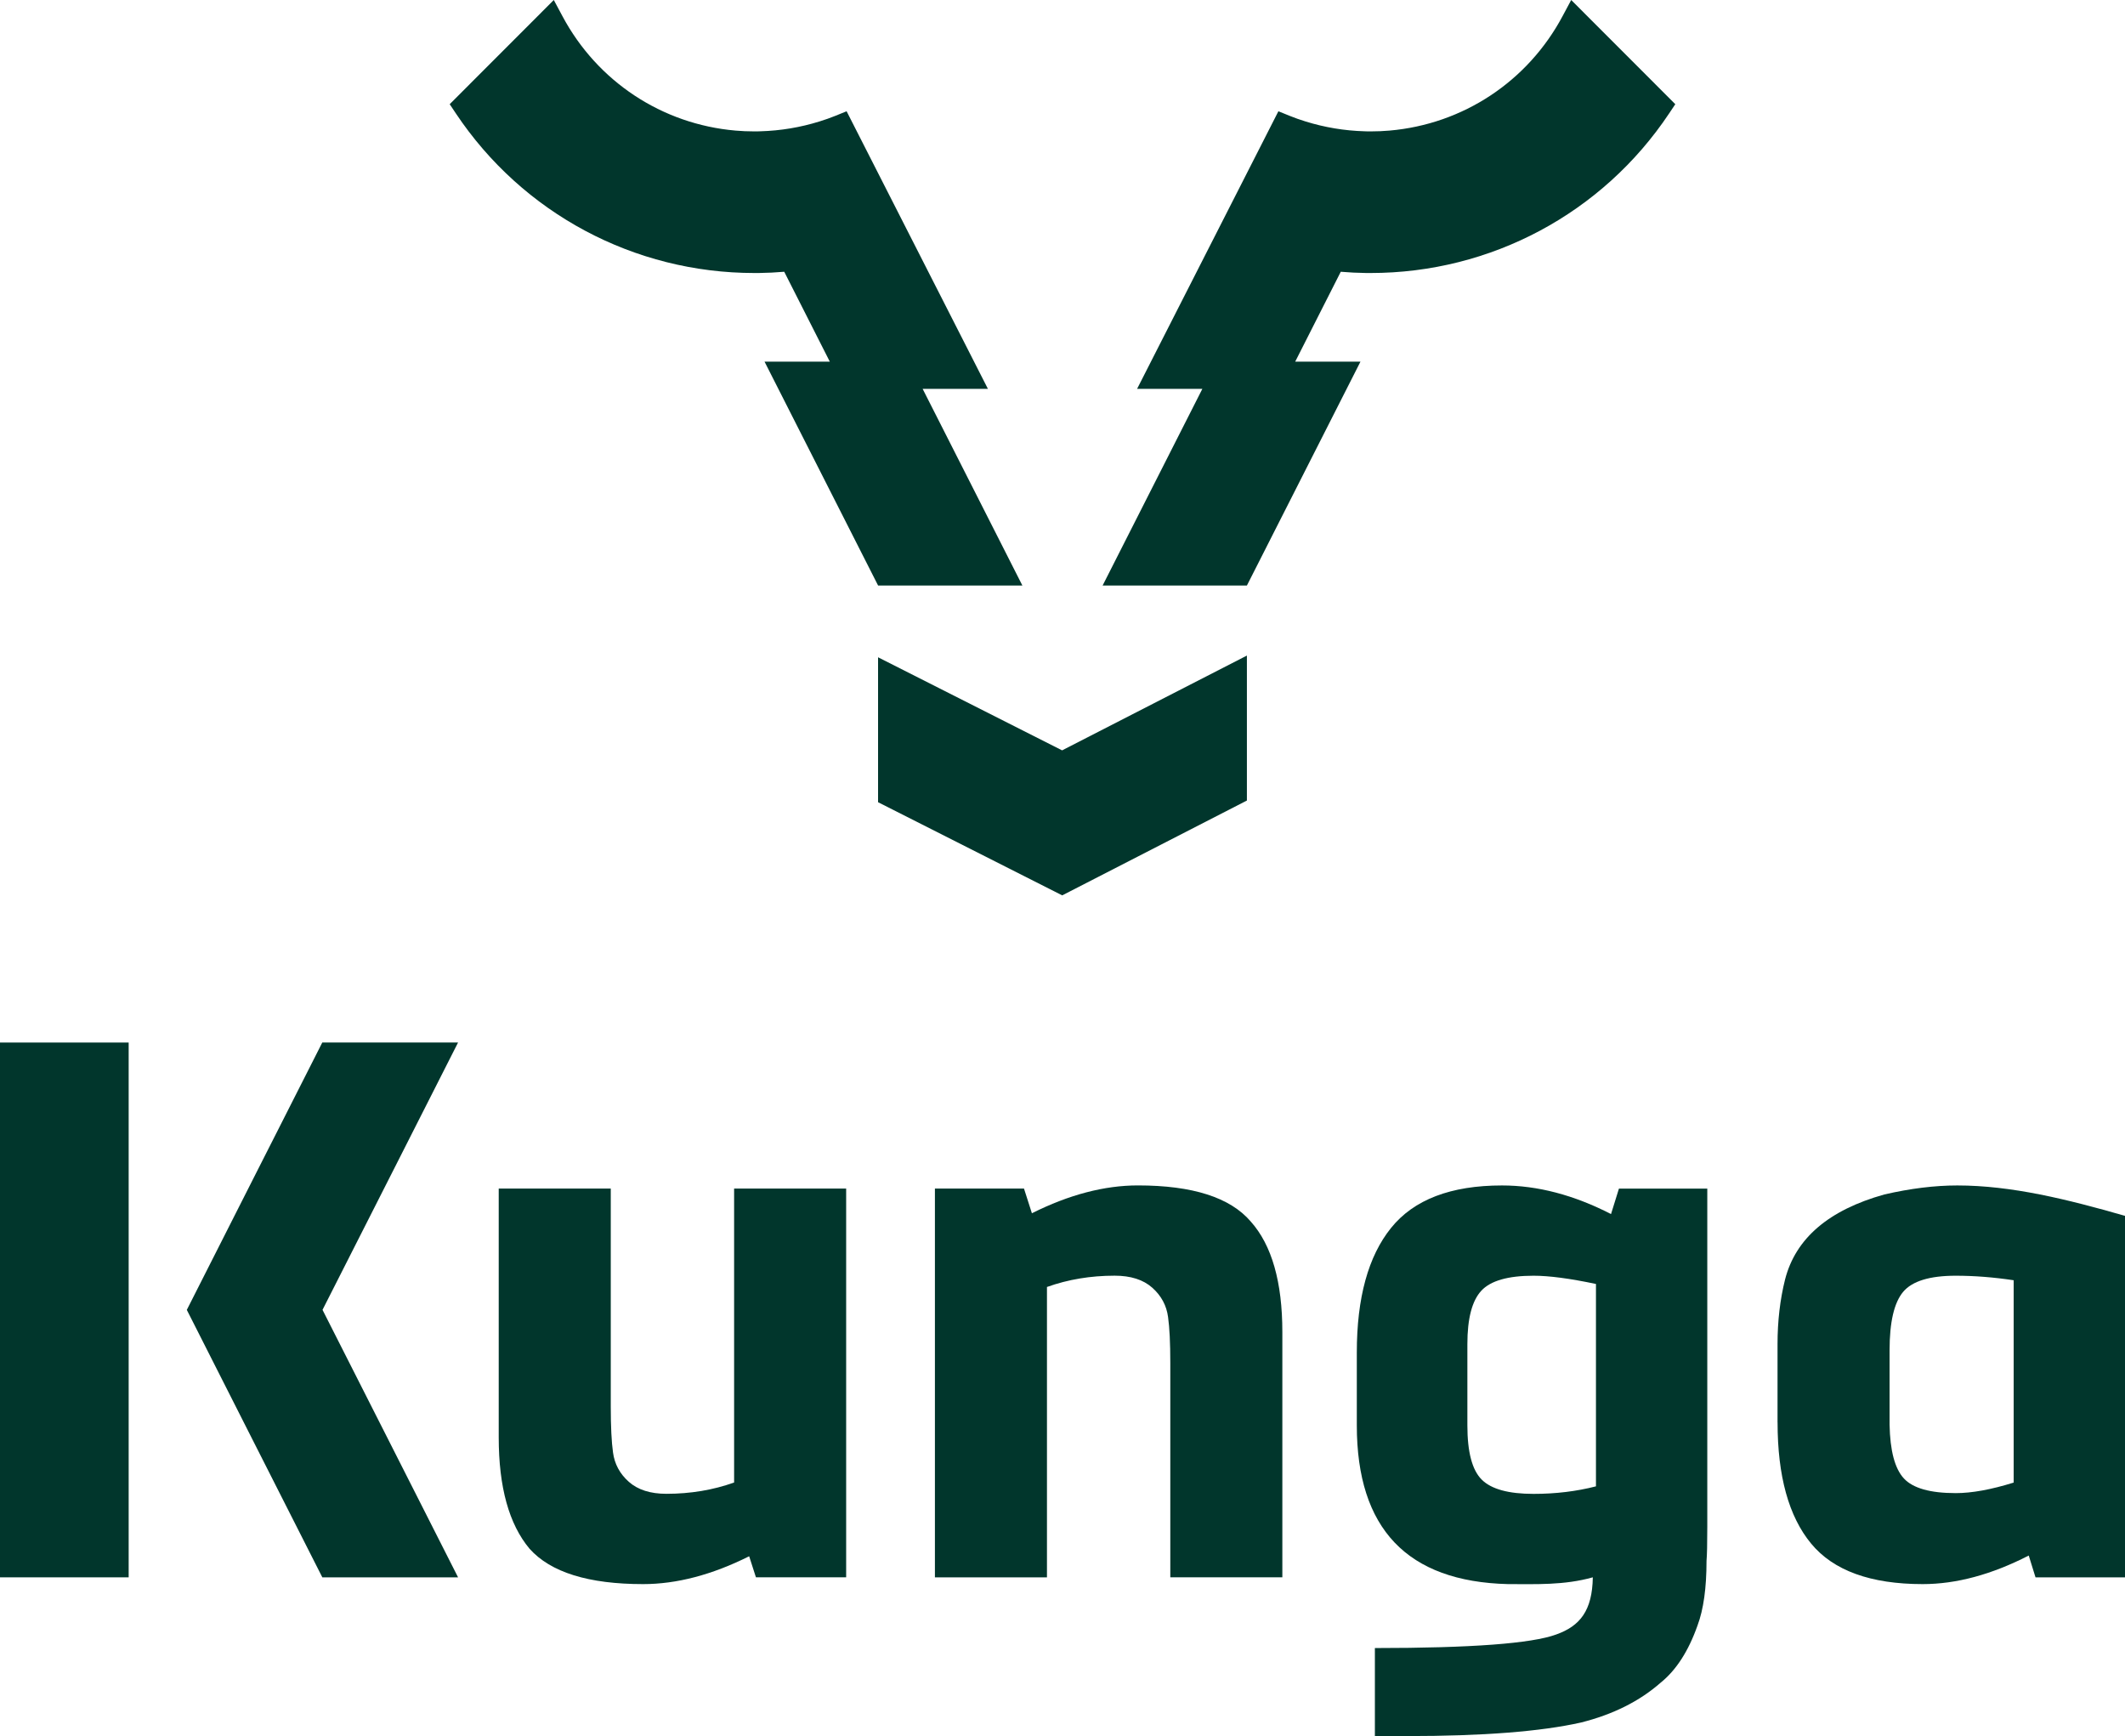<?xml version="1.0" encoding="UTF-8"?>
<svg id="Capa_2" data-name="Capa 2" xmlns="http://www.w3.org/2000/svg" viewBox="0 0 558.73 456.38">
  <defs>
    <style>
      .cls-1 {
        fill: #01362c;
      }
    </style>
  </defs>
  <g id="Capa_1-2" data-name="Capa 1">
    <g>
      <g>
        <path class="cls-1" d="M413.12,0l-2.28,4.26c-9.16,17.16-26.17,28.4-45.51,30.07-1.57.14-3.22.21-4.91.21h-.77c-.26,0-.53-.02-.88-.03-5.28-.15-10.5-1.02-15.53-2.59-1.43-.44-2.76-.91-4.07-1.44l-3.04-1.23-37.15,72.97h17.16l-26.23,51.71h37.94l29.86-58.86h-6.32,0s-10.84,0-10.84,0l11.98-23.63c2.22.19,4.47.3,6.72.33.37,0,.75,0,1.12,0,31.62,0,60.96-15.68,78.49-41.94l1.63-2.44L413.12,0Z"/>
        <path class="cls-1" d="M145.61,0l2.28,4.26c9.16,17.16,26.17,28.4,45.51,30.07,1.57.14,3.22.21,4.91.21h.77c.26,0,.53-.02.88-.03,5.28-.15,10.5-1.02,15.53-2.59,1.43-.44,2.76-.91,4.07-1.44l3.04-1.23,37.15,72.97h-17.16s26.23,51.71,26.23,51.71h-37.94s-29.86-58.86-29.86-58.86h6.32s0,0,0,0h10.84s-11.98-23.63-11.98-23.63c-2.22.19-4.47.3-6.72.33-.37,0-.75,0-1.12,0-31.62,0-60.96-15.68-78.49-41.94l-1.63-2.44L145.61,0Z"/>
        <polygon class="cls-1" points="230.87 172.79 230.87 210.89 279.29 235.38 327.85 210.45 327.85 172.34 279.26 197.26 230.87 172.79"/>
      </g>
      <g>
        <g>
          <path class="cls-1" d="M198.76,414.66l-1.78-5.54c-9.76,4.88-19.05,7.32-27.88,7.32-14.37,0-24.32-3.1-29.86-9.29-5.41-6.46-8.11-16.21-8.11-29.27v-65.42h29.46v57.31c0,5.27.2,9.29.59,12.06.4,3.03,1.78,5.6,4.15,7.71,2.37,2.11,5.67,3.16,9.89,3.16,6.33,0,12.26-.99,17.8-2.97v-77.28h29.46v102.2h-23.73Z"/>
          <path class="cls-1" d="M269.24,312.46l2.08,6.49c9.75-4.88,19.05-7.32,27.88-7.32,14.37,0,24.25,3.16,29.66,9.49,5.54,6.2,8.31,15.89,8.31,29.07v64.46h-29.46v-56.36c0-5.27-.2-9.29-.59-12.06-.4-3.03-1.78-5.6-4.15-7.71-2.37-2.11-5.67-3.16-9.89-3.16-6.33,0-12.26.99-17.8,2.97v76.33h-29.46v-102.2h23.42Z"/>
          <path class="cls-1" d="M418.79,414.66c-7.51,2.11-14.91,1.78-22.29,1.78-26.5-.66-39.75-14.57-39.75-41.72v-19.18c0-14.37,3-25.28,9-32.73,6-7.45,15.72-11.17,29.17-11.17,9.36,0,18.91,2.51,28.67,7.52l2.08-6.69h23.23v88.95c0,4.48-.07,7.45-.2,8.9,0,7.12-.79,12.78-2.37,17-2.37,6.72-5.6,11.73-9.69,15.03-5.54,4.87-12.53,8.37-20.96,10.48-10.55,2.37-25.77,3.56-45.68,3.56h-8.5v-23.14c25.31,0,41.2-1.19,47.66-3.56,6.33-2.24,9.5-6.33,9.64-15.03ZM419.63,390.73v-53.19c-6.86-1.45-12.33-2.17-16.41-2.17-6.72,0-11.31,1.32-13.74,3.95-2.44,2.64-3.66,7.32-3.66,14.04v21.36c0,6.99,1.25,11.73,3.76,14.24,2.5,2.51,7.05,3.76,13.64,3.76,5.8,0,11.27-.66,16.41-1.98Z"/>
          <path class="cls-1" d="M467.37,373.93v-20.57c0-6.06.66-11.73,1.98-17,2.77-10.81,11.47-18.26,26.1-22.35,6.85-1.58,13.25-2.37,19.18-2.37,14.24,0,28.93,3.64,44.1,7.99v95.03h-23.53l-1.78-5.73c-9.76,5.01-19.05,7.51-27.88,7.51-13.71,0-23.5-3.56-29.36-10.68-5.87-7.12-8.8-17.73-8.8-31.84ZM496.83,354.94v19.58c.13,6.86,1.38,11.57,3.76,14.14s6.92,3.86,13.64,3.86c4.22,0,9.29-.92,15.23-2.77v-53.19c-5.27-.79-10.35-1.19-15.23-1.19-6.86,0-11.47,1.42-13.84,4.25-2.37,2.84-3.56,7.94-3.56,15.32Z"/>
        </g>
        <polygon class="cls-1" points="84.8 344.34 120.44 414.66 84.75 414.66 66.95 379.55 49.12 344.35 66.95 309.15 72.97 297.28 84.74 274.06 120.44 274.06 103.99 306.51 84.8 344.34"/>
        <rect class="cls-1" y="274.07" width="33.83" height="140.59"/>
      </g>
    </g>
  </g>
</svg>